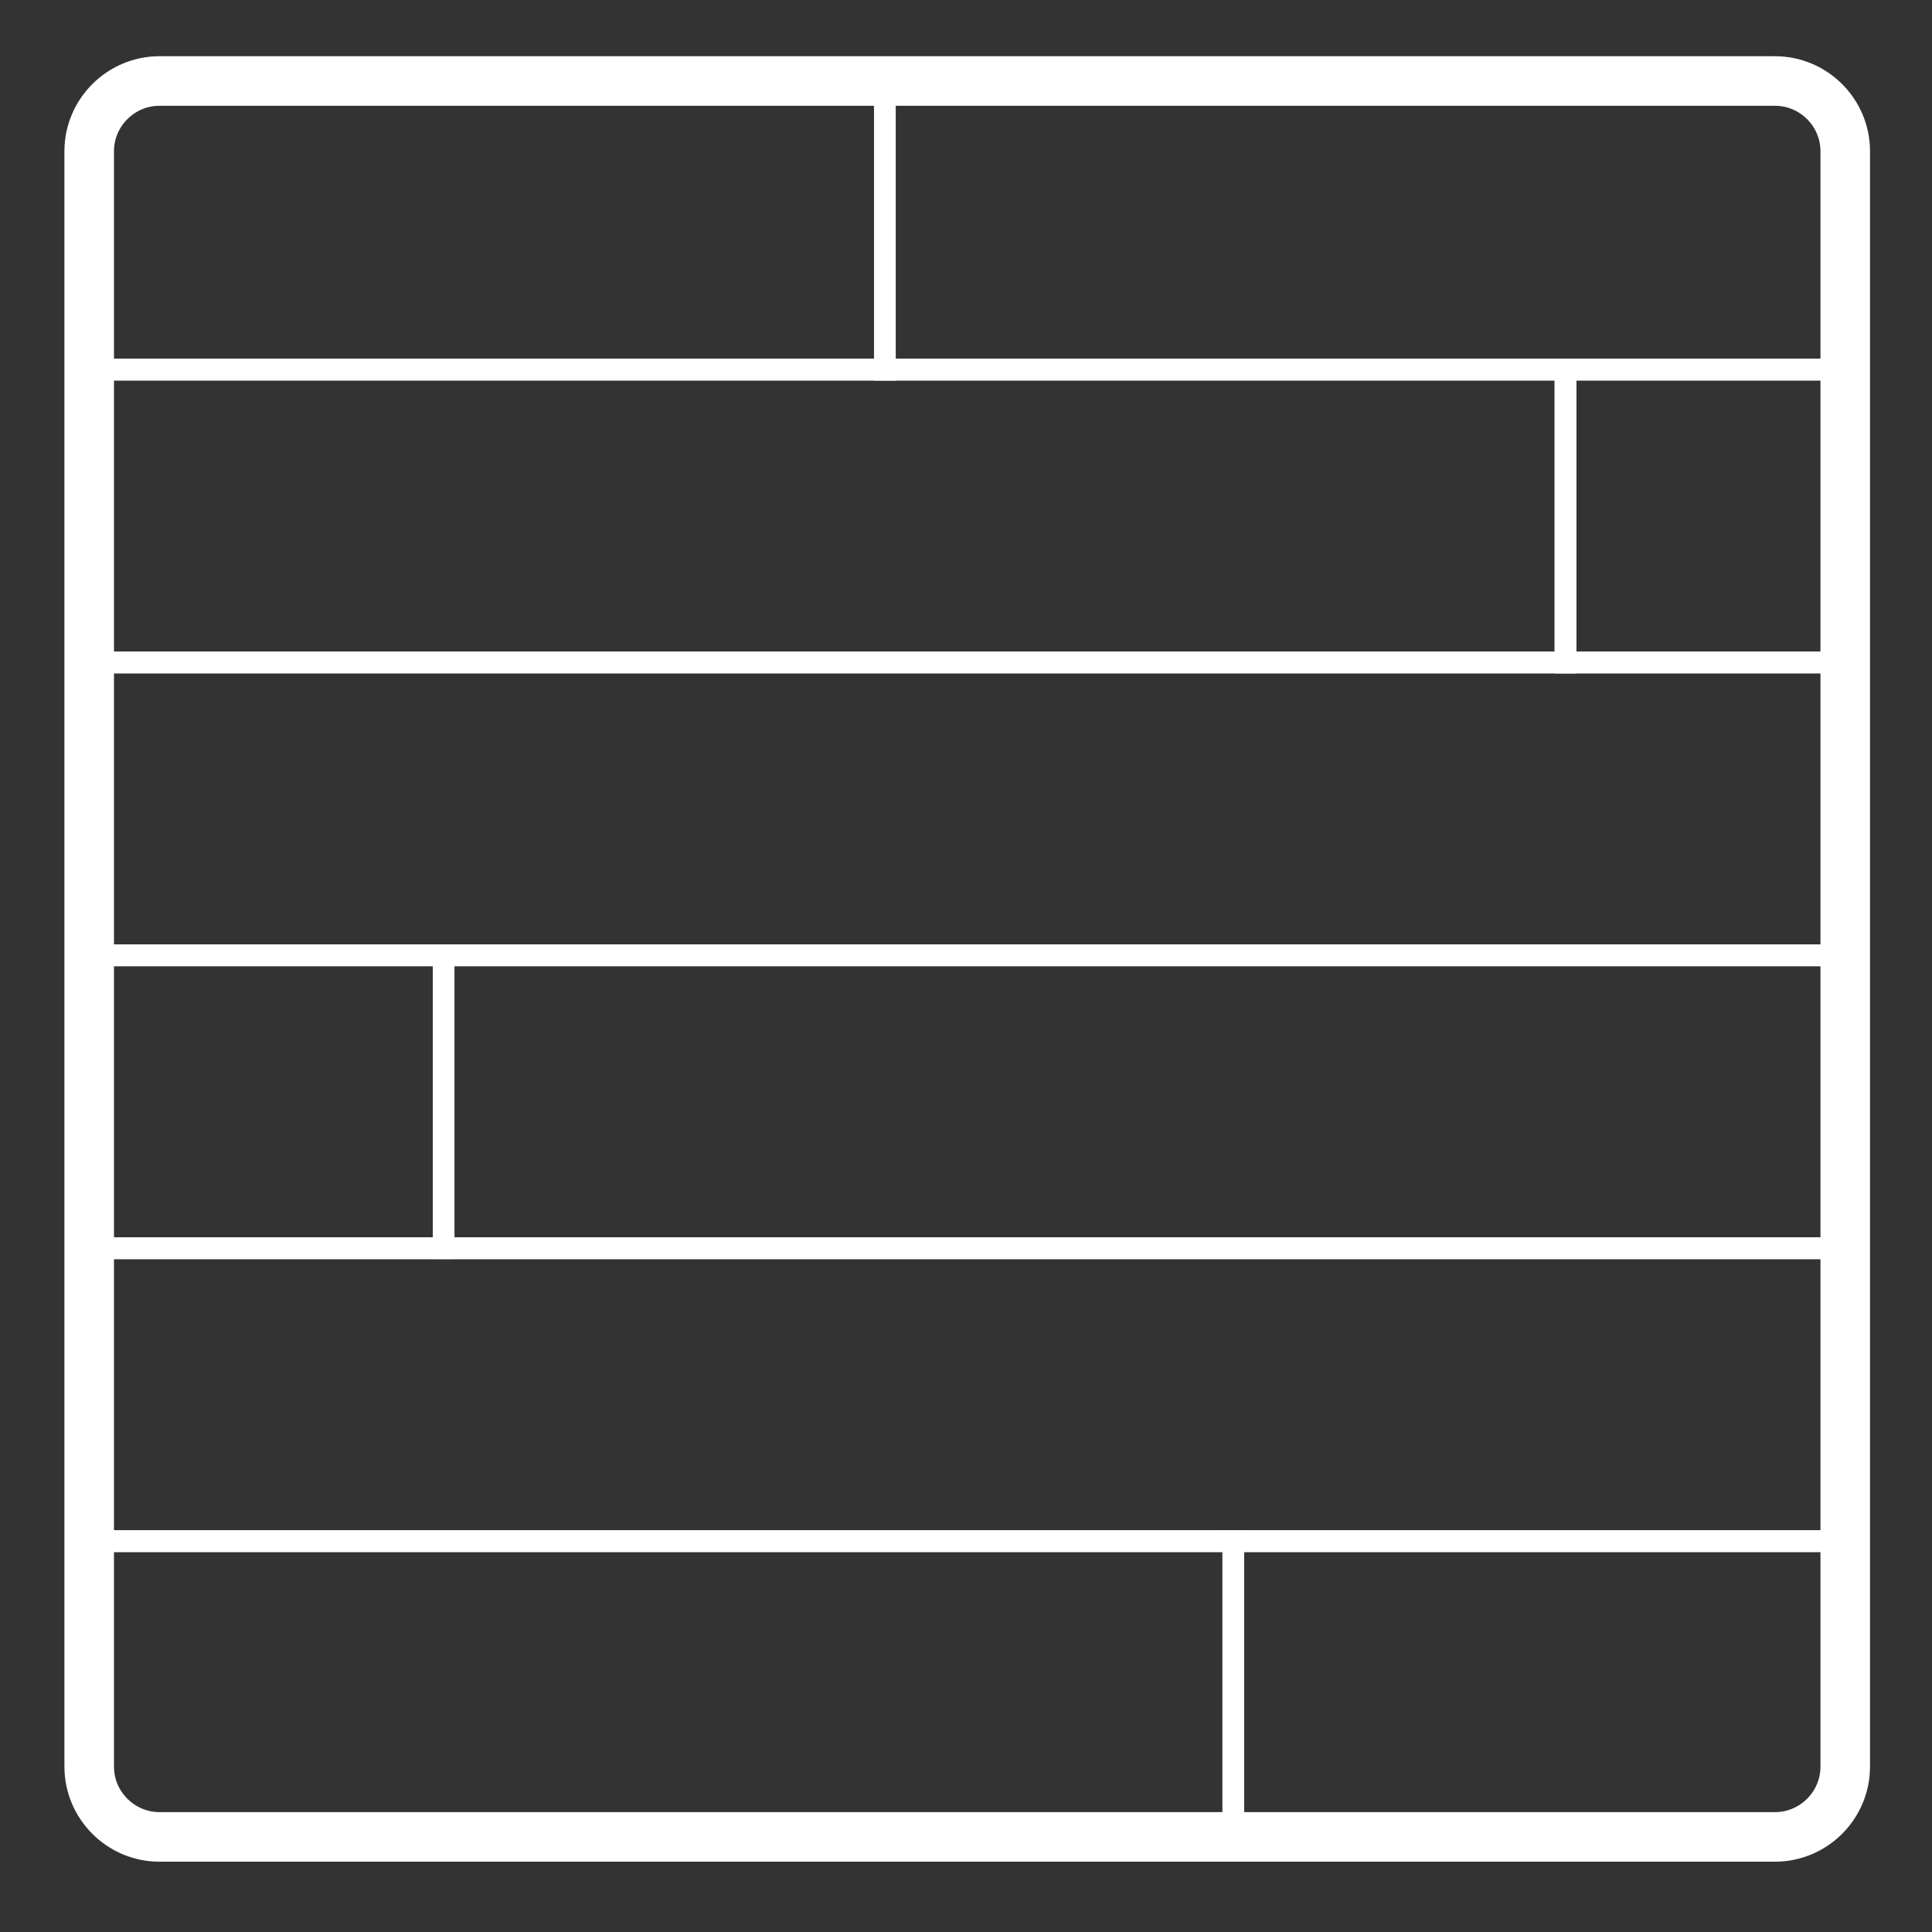 <?xml version="1.0" encoding="UTF-8" standalone="no"?>
<svg
   xmlns:dc="http://purl.org/dc/elements/1.1/"
   xmlns:cc="http://creativecommons.org/ns#"
   xmlns:rdf="http://www.w3.org/1999/02/22-rdf-syntax-ns#"
   xmlns:svg="http://www.w3.org/2000/svg"
   xmlns="http://www.w3.org/2000/svg"
   viewBox="0 0 41.573 41.573"
   height="41.573"
   width="41.573"
   xml:space="preserve"
   version="1.1"
   id="svg2"><rect x="0" y="0" width="41.573" height="41.573" fill="#333333" stroke="none"/><defs
     id="defs6"><clipPath
       id="clipPath16"
       clipPathUnits="userSpaceOnUse"><path
         id="path18"
         d="m 1.452,1.805 28.346,0 0,27.906 -28.346,0 0,-27.906 z" /></clipPath><clipPath
       id="clipPath44"
       clipPathUnits="userSpaceOnUse"><path
         id="path46"
         d="m 0,31.18 31.18,0 L 31.18,0 0,0 0,31.18 Z" /></clipPath></defs><g
     transform="matrix(1.333,0,0,-1.333,0,41.573)"
     id="g10"><g
       id="g12"><g
         clip-path="url(#clipPath16)"
         id="g14"><path
           id="path20"
           style="fill:none;stroke:#ffffff;stroke-width:0.35;stroke-linecap:butt;stroke-linejoin:miter;stroke-miterlimit:10;stroke-dasharray:none;stroke-opacity:1"
           d="m -3.659,29.949 17.943,0 0,-4.73 -17.943,0 0,4.73 z" /><path
           id="path22"
           style="fill:none;stroke:#ffffff;stroke-width:0.35;stroke-linecap:butt;stroke-linejoin:miter;stroke-miterlimit:10;stroke-dasharray:none;stroke-opacity:1"
           d="m 14.284,29.949 19.352,0 0,-4.73 -19.352,0 0,4.73 z" /><path
           id="path24"
           style="fill:none;stroke:#ffffff;stroke-width:0.35;stroke-linecap:butt;stroke-linejoin:miter;stroke-miterlimit:10;stroke-dasharray:none;stroke-opacity:1"
           d="m -0.526,25.223 25.797,0 0,-4.731 -25.797,0 0,4.731 z" /><path
           id="path26"
           style="fill:none;stroke:#ffffff;stroke-width:0.35;stroke-linecap:butt;stroke-linejoin:miter;stroke-miterlimit:10;stroke-dasharray:none;stroke-opacity:1"
           d="m 25.271,25.223 10.404,0 0,-4.731 -10.404,0 0,4.731 z" /><path
           id="path28"
           style="fill:none;stroke:#ffffff;stroke-width:0.35;stroke-linecap:butt;stroke-linejoin:miter;stroke-miterlimit:10;stroke-dasharray:none;stroke-opacity:1"
           d="m -2.88,20.495 35.713,0 0,-4.73 -35.713,0 0,4.73 z" /><path
           id="path30"
           style="fill:none;stroke:#ffffff;stroke-width:0.35;stroke-linecap:butt;stroke-linejoin:miter;stroke-miterlimit:10;stroke-dasharray:none;stroke-opacity:1"
           d="m -3.06,15.768 10.221,0 0,-4.73 -10.221,0 0,4.73 z" /><path
           id="path32"
           style="fill:none;stroke:#ffffff;stroke-width:0.35;stroke-linecap:butt;stroke-linejoin:miter;stroke-miterlimit:10;stroke-dasharray:none;stroke-opacity:1"
           d="m 7.161,15.768 27.674,0 0,-4.73 -27.674,0 0,4.73 z" /><path
           id="path34"
           style="fill:none;stroke:#ffffff;stroke-width:0.35;stroke-linecap:butt;stroke-linejoin:miter;stroke-miterlimit:10;stroke-dasharray:none;stroke-opacity:1"
           d="m -1.142,11.037 31.635,0 0,-4.73 -31.635,0 0,4.73 z" /><path
           id="path36"
           style="fill:none;stroke:#ffffff;stroke-width:0.35;stroke-linecap:butt;stroke-linejoin:miter;stroke-miterlimit:10;stroke-dasharray:none;stroke-opacity:1"
           d="m -4.618,6.311 24.527,0 0,-4.73 -24.527,0 0,4.73 z" /><path
           id="path38"
           style="fill:none;stroke:#ffffff;stroke-width:0.35;stroke-linecap:butt;stroke-linejoin:miter;stroke-miterlimit:10;stroke-dasharray:none;stroke-opacity:1"
           d="m 19.909,6.311 15.766,0 0,-4.73 -15.766,0 0,4.73 z" /></g></g><g
       id="g40"><g
         clip-path="url(#clipPath44)"
         id="g42"><g
           transform="translate(29.787,2.669)"
           id="g48"><path
             id="path50"
             style="fill:none;stroke:#ffffff;stroke-width:0.8;stroke-linecap:butt;stroke-linejoin:miter;stroke-miterlimit:10;stroke-dasharray:none;stroke-opacity:1"
             d="m 0,0 c 0,-0.624 -0.51,-1.134 -1.134,-1.134 l -26.079,0 c -0.623,0 -1.134,0.51 -1.134,1.134 l 0,26.078 c 0,0.623 0.511,1.133 1.134,1.133 l 26.079,0 C -0.51,27.211 0,26.701 0,26.078 L 0,0 Z" /></g></g></g></g></svg>